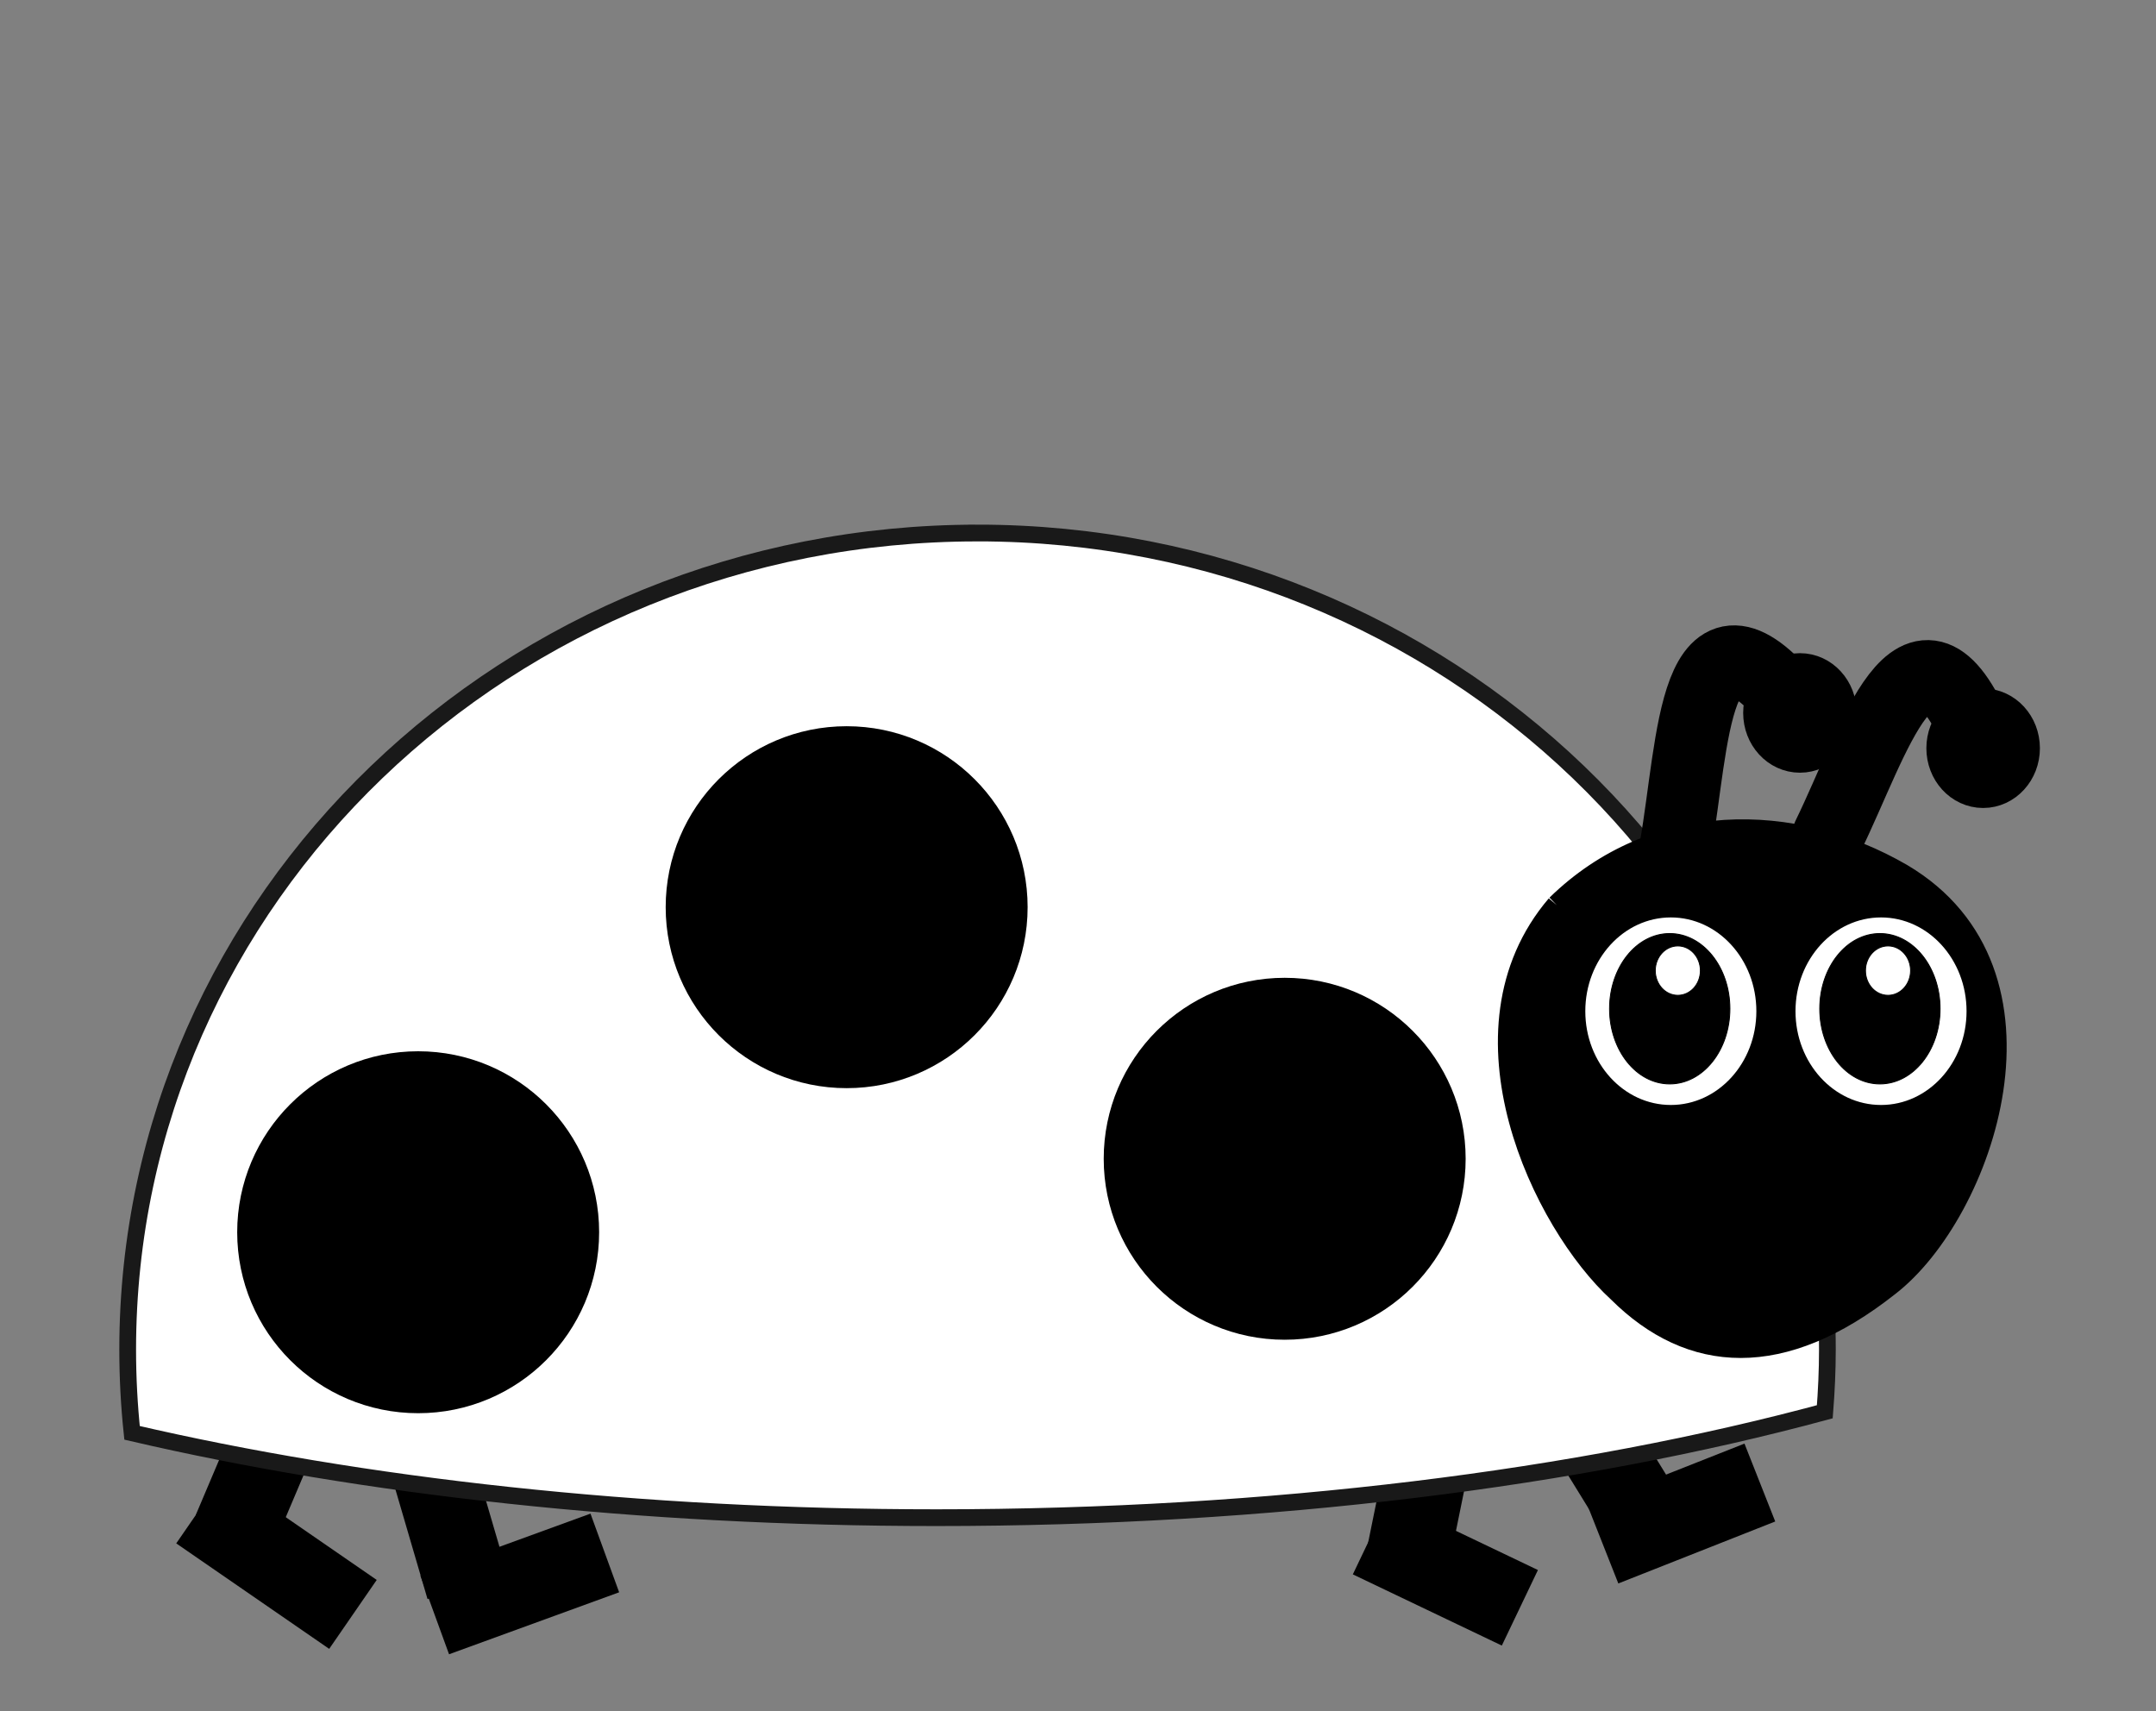 <?xml version="1.0" encoding="UTF-8"?>
<svg width="128.751" height="102.186" xmlns="http://www.w3.org/2000/svg" xmlns:svg="http://www.w3.org/2000/svg">
 <rect width="100%" height="100%" fill="#808080" stroke="none"/>
 <title>Projet logo jvne</title>
 <defs>
  <clipPath clipPathUnits="userSpaceOnUse" id="clipPath5468">
   <path d="m0,0l308,0l0,68l-308,0l0,-68z" id="path5470"/>
  </clipPath>
  <clipPath clipPathUnits="userSpaceOnUse" id="clipPath5458">
   <path d="m0.06,0l307.814,0l0,67.866l-307.814,0l0,-67.866z" id="path5460"/>
  </clipPath>
  <clipPath clipPathUnits="userSpaceOnUse" id="clipPath9491">
   <path d="m0,0l278,0l0,114l-278,0l0,-114z" id="path9493"/>
  </clipPath>
  <clipPath clipPathUnits="userSpaceOnUse" id="clipPath9481">
   <path d="m0.06,0.06l277.352,0l0,113.352l-277.352,0l0,-113.352z" id="path9483"/>
  </clipPath>
  <clipPath clipPathUnits="userSpaceOnUse" id="clipPath9471">
   <path d="m0,0l278,0l0,114l-278,0l0,-114z" id="path9473"/>
  </clipPath>
 </defs>
 <g>
  <title>Layer 1</title>
  <g id="svg_16">
   <g id="svg_15">
    <g id="svg_11">
     <line id="svg_9" y2="91.054" x2="98.401" y1="81.211" x1="92.338" stroke-width="5" stroke="#000000" fill="none"/>
     <line id="svg_10" y2="88.534" x2="105.094" y1="92.235" x1="95.724" stroke-width="5" stroke="#000000" fill="none"/>
    </g>
    <g id="svg_12">
     <line id="svg_7" y2="93.022" x2="84.07" y1="83.731" x1="85.96" stroke-width="5" stroke="#000000" fill="none"/>
     <line id="svg_8" y2="96.014" x2="90.763" y1="91.762" x1="81.866" stroke-width="5" stroke="#000000" fill="none"/>
    </g>
    <g id="svg_13">
     <line id="svg_5" y2="94.786" x2="27.929" y1="85.101" x1="25.094" stroke-width="5" stroke="#000000" fill="none"/>
     <line id="svg_6" y2="92.739" x2="36.118" y1="96.44" x1="25.96" stroke-width="5" stroke="#000000" fill="none"/>
    </g>
    <g id="svg_14">
     <line id="svg_3" y2="91.447" x2="13.992" y1="81.605" x1="18.165" stroke-width="5" stroke="#000000" fill="none"/>
     <line id="svg_4" y2="96.408" x2="21.078" y1="90.109" x1="11.944" stroke-width="5" stroke="#000000" fill="none"/>
    </g>
   </g>
   <g id="layer1">
    <g transform="matrix(1.104,0,0,-1.104,81.74,626.483) " id="g9465"/>
    <g transform="matrix(0.859,0,0,-0.859,69.228,452.119) " id="g9655"/>
    <path fill="#ffffff" id="path2935" d="m58.37,31.831c-28.028,0 -50.745,21.829 -50.745,48.764c0,1.675 0.089,3.339 0.261,4.971c13.741,3.195 30.261,5.066 48.04,5.066c19.995,0 38.4,-2.366 53.047,-6.324c0.096,-1.223 0.154,-2.467 0.154,-3.714c0,-26.935 -22.729,-48.764 -50.757,-48.764z" stroke="#191919"/>
    <path fill="#000000" fill-rule="evenodd" stroke="#000000" stroke-width="3" stroke-linecap="round" stroke-linejoin="round" stroke-miterlimit="4" d="m34.279,73.586c0,5.14 -4.167,9.307 -9.307,9.307c-5.14,0 -9.307,-4.167 -9.307,-9.307c0,-5.14 4.167,-9.307 9.307,-9.307c5.14,0 9.307,4.167 9.307,9.307z" id="path2937"/>
    <path fill="#000000" fill-rule="evenodd" stroke="#000000" stroke-width="3" stroke-linecap="round" stroke-linejoin="round" stroke-miterlimit="4" id="path2939" d="m59.867,54.175c0,5.14 -4.167,9.307 -9.307,9.307c-5.14,0 -9.307,-4.167 -9.307,-9.307c0,-5.14 4.167,-9.307 9.307,-9.307c5.14,0 9.307,4.167 9.307,9.307z"/>
    <path fill="#000000" fill-rule="evenodd" stroke="#000000" stroke-width="3" stroke-linecap="round" stroke-linejoin="round" stroke-miterlimit="4" d="m86.025,69.199c0,5.14 -4.167,9.307 -9.307,9.307c-5.14,0 -9.307,-4.167 -9.307,-9.307c0,-5.14 4.167,-9.307 9.307,-9.307c5.14,0 9.307,4.167 9.307,9.307z" id="path2941"/>
    <g id="g2943" stroke="null">
     <path fill="#000000" fill-rule="evenodd" stroke-width="3" stroke-linecap="round" stroke-linejoin="round" stroke-miterlimit="4" d="m109.378,42.575c0,1.143 -0.846,2.069 -1.89,2.069c-1.044,0 -1.89,-0.926 -1.89,-2.069c0,-1.143 0.846,-2.069 1.89,-2.069c1.044,0 1.89,0.926 1.89,2.069z" id="path2945" stroke="#000000"/>
     <path fill="#000000" fill-rule="evenodd" stroke-width="3" stroke-linecap="round" stroke-linejoin="round" stroke-miterlimit="4" d="m120.318,44.682c0,1.143 -0.846,2.069 -1.89,2.069c-1.044,0 -1.89,-0.926 -1.89,-2.069c0,-1.143 0.846,-2.069 1.89,-2.069c1.044,0 1.89,0.926 1.89,2.069z" id="path2947" stroke="#000000"/>
     <path fill="#000000" stroke-width="1.365px" d="m93.008,54.093c5.788,-5.66 14.084,-5.59 20.533,-1.851c9.864,5.827 4.844,20.162 -0.788,24.502c-6.332,5.004 -11.768,4.655 -16.074,0.37c-4.467,-4.078 -10.043,-15.556 -3.67,-23.022z" id="path2949" stroke="#000000"/>
     <g id="g2951" transform="matrix(0.529,0,0,0.58,260.286,395.311) " stroke="null">
      <path fill="#ffffff" d="m-269.535,-577.456c0,5.608 -4.547,10.155 -10.155,10.155c-5.608,0 -10.155,-4.547 -10.155,-10.155c0,-5.608 4.547,-10.155 10.155,-10.155c5.608,0 10.155,4.546 10.155,10.155z" id="path2953" stroke="null"/>
      <path fill="#000000" stroke-width="0.1" stroke-miterlimit="4" id="path2955" d="m-273.02,-577.71c0,4.275 -3.042,7.741 -6.795,7.741c-3.753,0 -6.795,-3.466 -6.795,-7.741c0,-4.275 3.042,-7.74 6.795,-7.74c3.753,0 6.795,3.466 6.795,7.74z" stroke="#000000"/>
      <path fill="#ffffff" stroke-width="0.1" stroke-miterlimit="4" d="m-276.355,-581.634c0,1.405 -1.139,2.544 -2.544,2.544c-1.405,0 -2.545,-1.139 -2.545,-2.544c0,-1.405 1.139,-2.545 2.545,-2.545c1.405,0 2.544,1.139 2.544,2.545z" id="path2957" stroke="#000000"/>
     </g>
     <g transform="matrix(0.529,0,0,0.58,247.734,395.311) " id="g2959" stroke="null">
      <path fill="#ffffff" id="path2961" d="m-269.535,-577.456c0,5.608 -4.547,10.155 -10.155,10.155c-5.608,0 -10.155,-4.547 -10.155,-10.155c0,-5.608 4.547,-10.155 10.155,-10.155c5.608,0 10.155,4.546 10.155,10.155z" stroke="null"/>
      <path fill="#000000" stroke-width="0.1" stroke-miterlimit="4" d="m-273.02,-577.71c0,4.275 -3.042,7.741 -6.795,7.741c-3.753,0 -6.795,-3.466 -6.795,-7.741c0,-4.275 3.042,-7.74 6.795,-7.74c3.753,0 6.795,3.466 6.795,7.74z" id="path2963" stroke="#000000"/>
      <path fill="#ffffff" stroke-width="0.1" stroke-miterlimit="4" id="path2965" d="m-276.356,-581.634c0,1.405 -1.139,2.544 -2.544,2.544c-1.405,0 -2.544,-1.139 -2.544,-2.544c0,-1.405 1.139,-2.545 2.544,-2.545c1.405,0 2.544,1.139 2.544,2.545z" stroke="#000000"/>
     </g>
     <path fill="none" stroke-width="4.3" stroke-linecap="round" stroke-linejoin="round" stroke-miterlimit="4" d="m100.055,50.607c1.1,-6.275 1.088,-15.69 6.939,-8.557" id="path2969" stroke="#000000"/>
     <path fill="none" stroke-width="4.3" stroke-linecap="round" stroke-linejoin="round" stroke-miterlimit="4" id="path2971" d="m109.174,49.916c2.755,-5.633 5.301,-14.626 8.95,-5.91" stroke="#000000"/>
    </g>
   </g>
  </g>
 </g>
</svg>